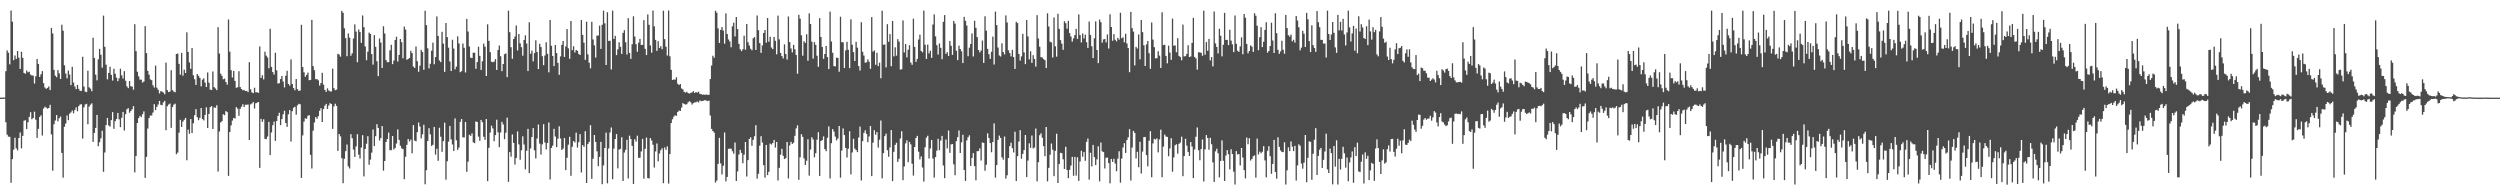 <?xml version="1.0" encoding="UTF-8"?>
<svg xmlns="http://www.w3.org/2000/svg" width="1920" height="150">
  <path d="M0 74.970h1v1.000H0zM1 74.973h1v1.000H1zM2 74.975h1v1.000H2zM3 74.880h1v1.000H3zM4 54.678h1v39.218H4zM5 38.703h1v64.716H5zM6 40.501h1v64.470H6zM7 49.388h1v55.677H7zM8 8.107h1v132.301H8zM9 16.620h1v105.607H9zM10 46.257h1v68.703H10zM11 42.589h1v63.179H11zM12 45.245h1v68.716H12zM13 39.152h1v76.362H13zM14 44.269h1v61.732H14zM15 52.956h1v48.753H15zM16 39.757h1v74.227H16zM17 44.389h1v59.977H17zM18 56.011h1v36.706H18zM19 56.615h1v35.714H19zM20 54.158h1v44.940H20zM21 55.574h1v38.314H21zM22 55.027h1v34.720H22zM23 57.319h1v28.856H23zM24 57.967h1v33.627H24zM25 58.084h1v32.545H25zM26 64.165h1v21.594H26zM27 58.570h1v33.409H27zM28 45.296h1v60.592H28zM29 49.112h1v49.836H29zM30 59.072h1v30.742H30zM31 57.076h1v31.470H31zM32 54.619h1v49.472H32zM33 63.893h1v19.504H33zM34 67.222h1v14.729H34zM35 68.251h1v14.404H35zM36 67.546h1v15.889H36zM37 66.339h1v16.588H37zM38 69.234h1v11.231H38zM39 21.472h1v81.752H39zM40 25.690h1v105.439H40zM41 53.661h1v41.781H41zM42 58.171h1v34.407H42zM43 59.268h1v29.158H43zM44 53.831h1v39.370H44zM45 56.372h1v34.414H45zM46 60.654h1v28.850H46zM47 19.020h1v98.430H47zM48 23.591h1v112.869H48zM49 50.177h1v47.206H49zM50 56.492h1v38.358H50zM51 60.156h1v28.543H51zM52 54.215h1v38.060H52zM53 57.248h1v30.042H53zM54 65.357h1v20.990H54zM55 51.307h1v33.581H55zM56 63.397h1v23.659H56zM57 66.449h1v18.077H57zM58 68.475h1v14.013H58zM59 65.221h1v20.240H59zM60 68.246h1v13.288H60zM61 69.826h1v10.471H61zM62 69.714h1v10.374H62zM63 43.573h1v62.838H63zM64 66.433h1v15.976H64zM65 70.373h1v9.853H65zM66 70.776h1v8.928H66zM67 54.334h1v41.127H67zM68 67.067h1v14.802H68zM69 68.064h1v12.386H69zM70 70.049h1v9.335H70zM71 28.962h1v80.003H71zM72 44.529h1v57.589H72zM73 57.315h1v40.948H73zM74 61.717h1v26.555H74zM75 45.580h1v66.714H75zM76 37.551h1v71.696H76zM77 42.030h1v64.252H77zM78 51.979h1v48.446H78zM79 11.992h1v119.965H79zM80 35.937h1v81.230H80zM81 49.640h1v46.426H81zM82 60.920h1v29.639H82zM83 56.004h1v40.374H83zM84 51.281h1v45.940H84zM85 57.512h1v34.772H85zM86 61.872h1v24.244H86zM87 52.754h1v46.149H87zM88 56.603h1v36.499H88zM89 59.623h1v31.825H89zM90 62.337h1v24.372H90zM91 60.141h1v31.499H91zM92 52.812h1v44.801H92zM93 57.839h1v32.605H93zM94 60.335h1v25.645H94zM95 54.610h1v45.619H95zM96 62.029h1v25.698H96zM97 66.302h1v17.595H97zM98 67.708h1v15.374H98zM99 62.233h1v24.356H99zM100 66.228h1v18.961H100zM101 66.478h1v17.442H101zM102 68.888h1v12.601H102zM103 18.580h1v113.816H103zM104 39.245h1v80.573H104zM105 55.075h1v39.378H105zM106 58.620h1v32.065H106zM107 61.144h1v27.824H107zM108 61.175h1v28.757H108zM109 63.394h1v24.377H109zM110 62.556h1v22.977H110zM111 20.086h1v116.497H111zM112 40.751h1v79.727H112zM113 54.414h1v44.331H113zM114 57.348h1v33.317H114zM115 60.969h1v27.773H115zM116 61.592h1v27.116H116zM117 65.506h1v20.928H117zM118 67.246h1v12.782H118zM119 50.369h1v34.180H119zM120 67.306h1v14.759H120zM121 68.915h1v11.377H121zM122 71.712h1v5.792H122zM123 69.967h1v10.544H123zM124 70.330h1v10.450H124zM125 71.077h1v7.548H125zM126 72.383h1v5.066H126zM127 48.089h1v51.913H127zM128 69.208h1v12.405H128zM129 70.685h1v9.597H129zM130 70.365h1v9.203H130zM131 53.903h1v44.315H131zM132 69.286h1v12.980H132zM133 70.374h1v10.004H133zM134 70.842h1v8.800H134zM135 41.438h1v77.004H135zM136 41.088h1v76.048H136zM137 49.051h1v52.829H137zM138 57.348h1v34.705H138zM139 40.577h1v56.965H139zM140 58.129h1v35.270H140zM141 53.470h1v38.539H141zM142 56.039h1v34.559H142zM143 24.848h1v98.224H143zM144 39.813h1v59.791H144zM145 47.965h1v54.729H145zM146 52.858h1v38.602H146zM147 36.923h1v65.277H147zM148 57.838h1v36.836H148zM149 60.814h1v27.677H149zM150 65.235h1v18.598H150zM151 56.907h1v33.153H151zM152 58.265h1v34.029H152zM153 59.862h1v30.653H153zM154 66.308h1v16.636H154zM155 61.195h1v30.247H155zM156 60.223h1v32.253H156zM157 63.456h1v24.815H157zM158 66.802h1v15.619H158zM159 55.652h1v42.634H159zM160 63.509h1v24.014H160zM161 68.807h1v13.515H161zM162 69.194h1v12.289H162zM163 54.898h1v44.191H163zM164 66.905h1v15.568H164zM165 67.929h1v14.844H165zM166 69.234h1v11.603H166zM167 20.902h1v110.845H167zM168 41.138h1v59.873H168zM169 56.591h1v37.405H169zM170 58.250h1v34.829H170zM171 60.891h1v26.850H171zM172 60.371h1v28.070H172zM173 62.954h1v22.359H173zM174 65.050h1v21.091H174zM175 14.940h1v120.103H175zM176 39.697h1v61.749H176zM177 53.896h1v42.402H177zM178 59.490h1v33.122H178zM179 54.467h1v36.098H179zM180 62.087h1v28.960H180zM181 67.440h1v14.829H181zM182 66.997h1v16.395H182zM183 54.675h1v34.271H183zM184 66.892h1v16.670H184zM185 68.370h1v13.532H185zM186 69.398h1v10.658H186zM187 69.054h1v13.100H187zM188 69.927h1v10.508H188zM189 69.777h1v10.685H189zM190 70.761h1v9.444H190zM191 47.700h1v59.838H191zM192 68.573h1v11.593H192zM193 70.950h1v8.503H193zM194 71.520h1v6.878H194zM195 67.356h1v15.985H195zM196 70.928h1v8.403H196zM197 70.847h1v7.985H197zM198 71.327h1v6.988H198zM199 35.694h1v93.215H199zM200 59.860h1v31.420H200zM201 57.794h1v35.726H201zM202 61.002h1v30.650H202zM203 39.690h1v66.978H203zM204 42.704h1v64.127H204zM205 44.113h1v60.760H205zM206 52.404h1v41.172H206zM207 22.044h1v97.023H207zM208 51.378h1v50.370H208zM209 55.330h1v40.817H209zM210 57.313h1v36.113H210zM211 40.482h1v67.711H211zM212 54.005h1v38.976H212zM213 64.127h1v24.936H213zM214 63.889h1v22.727H214zM215 60.732h1v35.394H215zM216 58.292h1v33.165H216zM217 62.638h1v25.182H217zM218 67.112h1v17.942H218zM219 58.177h1v36.284H219zM220 54.363h1v43.047H220zM221 64.485h1v23.307H221zM222 65.796h1v18.716H222zM223 45.637h1v63.130H223zM224 64.588h1v20.814H224zM225 67.654h1v15.103H225zM226 69.340h1v12.632H226zM227 60.682h1v27.437H227zM228 68.468h1v12.451H228zM229 69.855h1v9.878H229zM230 69.462h1v10.590H230zM231 19.066h1v117.566H231zM232 51.532h1v52.431H232zM233 55.505h1v37.923H233zM234 58.967h1v31.896H234zM235 57.560h1v33.608H235zM236 55.748h1v33.147H236zM237 61.598h1v26.862H237zM238 61.365h1v57.587H238zM239 15.275h1v114.168H239zM240 50.792h1v49.536H240zM241 53.950h1v40.100H241zM242 60.802h1v29.141H242zM243 60.741h1v30.508H243zM244 61.678h1v27.547H244zM245 65.746h1v19.342H245zM246 63.787h1v19.321H246zM247 55.915h1v37.767H247zM248 64.951h1v18.810H248zM249 69.017h1v12.187H249zM250 70.560h1v9.203H250zM251 67.846h1v15.807H251zM252 69.457h1v11.577H252zM253 70.163h1v9.117H253zM254 70.227h1v9.682H254zM255 52.762h1v46.233H255zM256 67.761h1v13.952H256zM257 69.295h1v10.392H257zM258 68.792h1v12.573H258zM259 41.313h1v74.558H259zM260 41.922h1v61.057H260zM261 43.529h1v61.247H261zM262 8.324h1v113.164H262zM263 9.819h1v130.878H263zM264 21.736h1v100.248H264zM265 29.275h1v86.778H265zM266 43.161h1v67.820H266zM267 25.710h1v102.075H267zM268 28.941h1v100.452H268zM269 42.824h1v60.226H269zM270 40.914h1v65.199H270zM271 29.564h1v85.317H271zM272 18.720h1v101.815H272zM273 24.287h1v88.190H273zM274 47.789h1v55.258H274zM275 22.695h1v96.108H275zM276 24.629h1v97.105H276zM277 32.912h1v80.464H277zM278 11.890h1v91.937H278zM279 20.875h1v114.579H279zM280 35.679h1v78.732H280zM281 46.254h1v64.152H281zM282 39.676h1v64.927H282zM283 25.059h1v101.438H283zM284 26.045h1v96.572H284zM285 41.535h1v75.738H285zM286 49.607h1v49.871H286zM287 26.982h1v85.187H287zM288 35.945h1v68.650H288zM289 47.074h1v48.333H289zM290 58.450h1v39.779H290zM291 29.532h1v78.409H291zM292 32.659h1v73.372H292zM293 52.164h1v44.661H293zM294 20.166h1v110.926H294zM295 25.723h1v97.918H295zM296 46.133h1v62.918H296zM297 47.842h1v58.954H297zM298 47.691h1v54.172H298zM299 38.675h1v76.681H299zM300 34.401h1v80.929H300zM301 49.256h1v55.180H301zM302 46.467h1v68.341H302zM303 30.692h1v82.870H303zM304 28.221h1v81.993H304zM305 47.248h1v52.107H305zM306 42.121h1v65.292H306zM307 29.939h1v81.991H307zM308 32.401h1v81.512H308zM309 44.771h1v69.739H309zM310 20.419h1v117.196H310zM311 22.742h1v97.640H311zM312 45.912h1v65.323H312zM313 45.272h1v61.458H313zM314 44.498h1v64.128H314zM315 39.033h1v68.214H315zM316 40.751h1v76.999H316zM317 51.113h1v44.951H317zM318 52.183h1v55.803H318zM319 35.754h1v72.768H319zM320 46.999h1v54.485H320zM321 55.078h1v39.020H321zM322 50.415h1v46.694H322zM323 38.241h1v68.105H323zM324 39.886h1v63.259H324zM325 53.593h1v42.180H325zM326 8.259h1v133.257H326zM327 19.324h1v111.385H327zM328 37.094h1v71.194H328zM329 52.519h1v45.938H329zM330 48.961h1v54.209H330zM331 38.959h1v73.069H331zM332 32.694h1v78.511H332zM333 49.334h1v48.135H333zM334 43.800h1v74.952H334zM335 12.569h1v101.599H335zM336 27.564h1v95.956H336zM337 46.416h1v51.676H337zM338 47.727h1v57.275H338zM339 24.431h1v92.162H339zM340 33.488h1v74.913H340zM341 55.217h1v38.978H341zM342 17.659h1v120.332H342zM343 28.497h1v95.334H343zM344 36.609h1v72.158H344zM345 47.264h1v49.444H345zM346 54.558h1v52.490H346zM347 30.517h1v80.430H347zM348 37.307h1v78.666H348zM349 53.255h1v37.692H349zM350 51.204h1v56.557H350zM351 27.926h1v87.162H351zM352 33.367h1v79.951H352zM353 55.462h1v38.082H353zM354 54.669h1v36.699H354zM355 33.416h1v72.054H355zM356 36.709h1v68.845H356zM357 55.660h1v38.055H357zM358 14.551h1v117.400H358zM359 24.203h1v99.938H359zM360 35.710h1v67.790H360zM361 44.287h1v60.076H361zM362 44.592h1v57.841H362zM363 40.464h1v68.830H363zM364 40.488h1v69.431H364zM365 52.846h1v40.453H365zM366 47.666h1v45.979H366zM367 35.861h1v69.073H367zM368 42.902h1v65.200H368zM369 53.713h1v38.417H369zM370 47.030h1v46.803H370zM371 33.497h1v71.529H371zM372 35.899h1v71.491H372zM373 58.389h1v33.034H373zM374 18.679h1v120.419H374zM375 31.377h1v82.157H375zM376 40.017h1v61.759H376zM377 47.412h1v49.099H377zM378 47.771h1v50.840H378zM379 47.300h1v61.165H379zM380 45.394h1v58.406H380zM381 53.686h1v38.291H381zM382 38.353h1v63.329H382zM383 34.968h1v78.099H383zM384 43.209h1v58.582H384zM385 54.665h1v38.947H385zM386 49.132h1v46.448H386zM387 41.608h1v65.300H387zM388 41.030h1v60.932H388zM389 59.242h1v31.141H389zM390 8.189h1v131.438H390zM391 24.742h1v92.034H391zM392 36.226h1v84.082H392zM393 45.145h1v58.146H393zM394 30.019h1v79.747H394zM395 28.068h1v98.275H395zM396 19.534h1v101.736H396zM397 38.750h1v62.201H397zM398 26.095h1v84.818H398zM399 33.269h1v89.392H399zM400 36.244h1v79.150H400zM401 42.741h1v61.942H401zM402 30.704h1v80.292H402zM403 27.140h1v102.932H403zM404 33.376h1v82.399H404zM405 54.556h1v44.405H405zM406 17.077h1v115.837H406zM407 41.292h1v72.711H407zM408 38.790h1v66.463H408zM409 47.100h1v51.238H409zM410 40.772h1v74.690H410zM411 30.978h1v90.729H411zM412 39.867h1v66.502H412zM413 53.031h1v42.590H413zM414 33.636h1v76.637H414zM415 36.157h1v82.573H415zM416 43.176h1v67.647H416zM417 50.097h1v45.300H417zM418 42.673h1v66.717H418zM419 32.476h1v82.283H419zM420 41.311h1v68.502H420zM421 55.543h1v38.532H421zM422 15.305h1v122.520H422zM423 35.170h1v78.454H423zM424 42.979h1v68.862H424zM425 50.788h1v48.131H425zM426 34.515h1v70.363H426zM427 40.768h1v72.254H427zM428 48.303h1v58.188H428zM429 57.467h1v39.536H429zM430 43.321h1v63.074H430zM431 34.465h1v80.732H431zM432 31.508h1v82.552H432zM433 43.706h1v62.342H433zM434 35.644h1v95.027H434zM435 22.314h1v98.887H435zM436 37.118h1v73.993H436zM437 45.097h1v59.943H437zM438 16.134h1v118.876H438zM439 38.496h1v74.195H439zM440 35.537h1v72.788H440zM441 40.309h1v69.082H441zM442 38.402h1v63.510H442zM443 39.013h1v74.283H443zM444 41.404h1v67.782H444zM445 42.235h1v60.764H445zM446 15.393h1v117.072H446zM447 26.847h1v84.573H447zM448 32.830h1v79.914H448zM449 45.964h1v54.786H449zM450 16.661h1v123.903H450zM451 41.786h1v68.839H451zM452 48.105h1v60.900H452zM453 52.503h1v43.635H453zM454 16.730h1v120.651H454zM455 30.296h1v91.591H455zM456 34.873h1v68.817H456zM457 44.194h1v64.823H457zM458 27.358h1v88.887H458zM459 27.289h1v100.370H459zM460 19.649h1v100.877H460zM461 37.544h1v71.393H461zM462 18.984h1v122.475H462zM463 8.188h1v118.832H463zM464 17.923h1v95.726H464zM465 49.895h1v51.935H465zM466 9.363h1v131.429H466zM467 31.444h1v82.597H467zM468 31.265h1v70.477H468zM469 53.368h1v44.505H469zM470 8.192h1v129.457H470zM471 29.900h1v84.215H471zM472 27.557h1v79.185H472zM473 42.367h1v60.574H473zM474 37.868h1v91.465H474zM475 32.489h1v82.380H475zM476 35.970h1v78.364H476zM477 41.400h1v64.044H477zM478 25.300h1v113.733H478zM479 23.201h1v93.923H479zM480 32.477h1v82.573H480zM481 41.874h1v65.538H481zM482 14.001h1v123.081H482zM483 40.641h1v63.537H483zM484 45.205h1v61.608H484zM485 33.990h1v78.014H485zM486 12.505h1v128.762H486zM487 28.047h1v78.929H487zM488 33.900h1v74.856H488zM489 39.753h1v64.415H489zM490 32.792h1v88.487H490zM491 29.857h1v91.268H491zM492 34.538h1v81.771H492zM493 34.467h1v72.182H493zM494 15.504h1v121.690H494zM495 37.485h1v76.798H495zM496 42.279h1v63.388H496zM497 11.123h1v125.634H497zM498 19.038h1v117.999H498zM499 34.893h1v71.125H499zM500 40.445h1v67.494H500zM501 8.103h1v103.048H501zM502 20.238h1v108.422H502zM503 30.620h1v85.720H503zM504 39.047h1v71.140H504zM505 31.632h1v92.293H505zM506 36.889h1v80.986H506zM507 35.443h1v79.979H507zM508 37.787h1v76.096H508zM509 8.232h1v132.442H509zM510 30.043h1v83.192H510zM511 35.917h1v79.160H511zM512 42.638h1v69.799H512zM513 8.019h1v132.983H513zM514 43.213h1v75.110H514zM515 53.659h1v40.833H515zM516 61.420h1v30.185H516zM517 60.906h1v28.715H517zM518 61.261h1v27.266H518zM519 59.355h1v29.628H519zM520 64.303h1v21.741H520zM521 65.287h1v19.611H521zM522 64.543h1v20.725H522zM523 67.936h1v14.714H523zM524 68.693h1v10.457H524zM525 70.590h1v9.346H525zM526 71.130h1v9.202H526zM527 70.437h1v9.590H527zM528 71.477h1v7.129H528zM529 71.869h1v5.873H529zM530 71.329h1v7.287H530zM531 70.973h1v9.383H531zM532 70.062h1v9.141H532zM533 71.374h1v7.254H533zM534 70.663h1v7.871H534zM535 71.166h1v6.777H535zM536 70.383h1v8.294H536zM537 72.047h1v5.116H537zM538 72.283h1v5.422H538zM539 72.776h1v4.748H539zM540 72.593h1v4.699H540zM541 72.841h1v3.977H541zM542 72.538h1v4.780H542zM543 72.878h1v4.774H543zM544 72.830h1v4.451H544zM545 60.710h1v27.997H545zM546 50.330h1v48.662H546zM547 42.811h1v57.823H547zM548 44.340h1v57.493H548zM549 8.265h1v131.965H549zM550 9.707h1v128.990H550zM551 21.803h1v104.033H551zM552 32.989h1v72.895H552zM553 22.914h1v102.584H553zM554 20.784h1v113.205H554zM555 23.493h1v103.843H555zM556 33.528h1v68.197H556zM557 10.284h1v129.020H557zM558 26.089h1v109.783H558zM559 30.322h1v83.963H559zM560 31.850h1v82.312H560zM561 36.321h1v77.869H561zM562 20.211h1v95.909H562zM563 17.392h1v100.623H563zM564 27.938h1v81.521H564zM565 13.072h1v125.954H565zM566 22.315h1v109.394H566zM567 33.698h1v84.990H567zM568 37.824h1v77.226H568zM569 39.277h1v78.136H569zM570 37.830h1v87.582H570zM571 27.412h1v91.431H571zM572 38.166h1v70.961H572zM573 18.399h1v117.171H573zM574 32.409h1v90.558H574zM575 34.961h1v71.765H575zM576 37.451h1v68.012H576zM577 38.628h1v73.360H577zM578 29.398h1v78.006H578zM579 28.490h1v76.183H579zM580 38.420h1v57.751H580zM581 11.896h1v125.327H581zM582 23.183h1v110.222H582zM583 33.099h1v78.769H583zM584 40.583h1v64.003H584zM585 34.875h1v74.612H585zM586 25.359h1v101.462H586zM587 23.077h1v113.388H587zM588 32.748h1v78.540H588zM589 13.842h1v120.585H589zM590 32.006h1v99.924H590zM591 28.235h1v82.031H591zM592 36.498h1v74.491H592zM593 37.682h1v72.171H593zM594 28.380h1v79.104H594zM595 31.336h1v81.957H595zM596 41.707h1v67.341H596zM597 11.973h1v126.608H597zM598 30.272h1v98.663H598zM599 40.632h1v78.206H599zM600 43.065h1v71.219H600zM601 44.878h1v74.800H601zM602 34.064h1v88.121H602zM603 41.486h1v79.976H603zM604 45.776h1v63.274H604zM605 12.655h1v124.421H605zM606 32.320h1v79.415H606zM607 37.207h1v71.703H607zM608 40.228h1v70.292H608zM609 34.478h1v75.120H609zM610 37.903h1v66.413H610zM611 42.219h1v56.404H611zM612 56.628h1v39.630H612zM613 11.363h1v126.732H613zM614 14.295h1v106.534H614zM615 27.081h1v75.994H615zM616 42.751h1v62.349H616zM617 31.679h1v89.965H617zM618 32.913h1v93.784H618zM619 26.334h1v97.087H619zM620 46.634h1v60.302H620zM621 10.233h1v124.614H621zM622 18.446h1v96.420H622zM623 31.982h1v73.365H623zM624 45.004h1v62.125H624zM625 32.368h1v88.450H625zM626 34.483h1v83.153H626zM627 42.822h1v64.484H627zM628 51.315h1v50.192H628zM629 13.953h1v121.153H629zM630 28.435h1v79.831H630zM631 36.118h1v71.471H631zM632 45.229h1v59.517H632zM633 41.486h1v73.045H633zM634 35.350h1v80.760H634zM635 43.810h1v61.957H635zM636 53.040h1v44.048H636zM637 8.893h1v128.164H637zM638 31.868h1v78.106H638zM639 40.493h1v58.624H639zM640 50.741h1v50.271H640zM641 51.004h1v53.911H641zM642 44.259h1v63.576H642zM643 44.468h1v61.915H643zM644 55.100h1v41.656H644zM645 12.844h1v123.629H645zM646 32.421h1v83.163H646zM647 32.446h1v66.165H647zM648 52.266h1v51.452H648zM649 38.681h1v74.920H649zM650 32.164h1v88.820H650zM651 38.264h1v75.961H651zM652 52.318h1v48.520H652zM653 14.850h1v119.099H653zM654 34.381h1v82.731H654zM655 40.049h1v66.552H655zM656 46.847h1v67.279H656zM657 32.109h1v83.085H657zM658 36.593h1v80.253H658zM659 50.737h1v54.864H659zM660 54.189h1v43.018H660zM661 17.028h1v121.593H661zM662 39.781h1v68.673H662zM663 42.632h1v59.464H663zM664 48.134h1v51.981H664zM665 47.824h1v54.986H665zM666 45.615h1v63.552H666zM667 47.436h1v57.391H667zM668 52.833h1v43.945H668zM669 13.088h1v122.182H669zM670 39.613h1v69.952H670zM671 38.737h1v61.261H671zM672 49.735h1v53.763H672zM673 40.564h1v60.879H673zM674 50.732h1v62.648H674zM675 48.118h1v59.202H675zM676 60.095h1v32.473H676zM677 8.253h1v128.745H677zM678 34.424h1v83.190H678zM679 34.139h1v70.414H679zM680 51.741h1v50.918H680zM681 18.596h1v96.790H681zM682 32.096h1v88.296H682zM683 26.238h1v87.003H683zM684 50.858h1v49.090H684zM685 16.077h1v123.035H685zM686 43.314h1v73.257H686zM687 36.339h1v74.901H687zM688 42.749h1v66.942H688zM689 30.073h1v94.226H689zM690 32.026h1v89.887H690zM691 53.417h1v52.914H691zM692 53.188h1v47.625H692zM693 15.682h1v122.696H693zM694 40.268h1v87.599H694zM695 33.818h1v76.327H695zM696 44.026h1v63.762H696zM697 38.202h1v86.384H697zM698 34.776h1v74.239H698zM699 48.023h1v62.868H699zM700 49.771h1v75.983H700zM701 14.336h1v120.522H701zM702 36.044h1v76.827H702zM703 47.491h1v58.480H703zM704 45.243h1v59.113H704zM705 30.375h1v86.161H705zM706 26.636h1v95.770H706zM707 39.146h1v80.965H707zM708 40.185h1v88.489H708zM709 8.161h1v131.324H709zM710 34.344h1v78.759H710zM711 45.267h1v60.469H711zM712 34.261h1v69.993H712zM713 41.020h1v80.717H713zM714 38.984h1v75.059H714zM715 44.389h1v63.202H715zM716 18.837h1v102.907H716zM717 11.042h1v125.357H717zM718 27.935h1v92.693H718zM719 34.716h1v81.018H719zM720 41.868h1v64.715H720zM721 33.364h1v81.980H721zM722 36.760h1v71.212H722zM723 45.533h1v58.826H723zM724 16.741h1v110.336H724zM725 11.591h1v125.261H725zM726 41.351h1v65.836H726zM727 40.064h1v73.892H727zM728 42.944h1v57.318H728zM729 31.449h1v85.945H729zM730 35.154h1v75.727H730zM731 42.149h1v68.517H731zM732 16.093h1v110.123H732zM733 18.137h1v116.401H733zM734 38.955h1v69.446H734zM735 46.191h1v59.168H735zM736 35.097h1v65.095H736zM737 37.616h1v79.877H737zM738 39.376h1v69.955H738zM739 48.435h1v55.104H739zM740 12.965h1v117.547H740zM741 15.971h1v122.986H741zM742 19.617h1v88.195H742zM743 43.154h1v62.229H743zM744 36.614h1v67.308H744zM745 33.741h1v93.671H745zM746 25.643h1v95.641H746zM747 43.362h1v74.229H747zM748 15.902h1v111.674H748zM749 21.371h1v117.114H749zM750 28.520h1v87.581H750zM751 38.401h1v77.606H751zM752 40.251h1v73.725H752zM753 38.828h1v84.444H753zM754 31.112h1v78.289H754zM755 48.310h1v61.443H755zM756 12.475h1v118.647H756zM757 23.548h1v102.944H757zM758 37.537h1v64.846H758zM759 41.626h1v64.397H759zM760 45.231h1v64.646H760zM761 39.755h1v77.173H761zM762 28.093h1v80.983H762zM763 49.562h1v45.199H763zM764 8.903h1v127.549H764zM765 19.304h1v107.456H765zM766 36.491h1v70.924H766zM767 42.604h1v61.519H767zM768 43.357h1v62.566H768zM769 33.263h1v87.571H769zM770 40.005h1v82.615H770zM771 41.755h1v63.126H771zM772 11.836h1v125.335H772zM773 17.255h1v117.327H773zM774 38.653h1v82.732H774zM775 40.777h1v71.431H775zM776 43.294h1v66.316H776zM777 38.296h1v75.541H777zM778 43.841h1v73.251H778zM779 52.939h1v48.238H779zM780 16.723h1v122.302H780zM781 17.789h1v102.177H781zM782 41.426h1v67.265H782zM783 46.521h1v53.473H783zM784 43.299h1v78.605H784zM785 25.987h1v92.245H785zM786 40.212h1v75.017H786zM787 49.247h1v54.448H787zM788 15.430h1v120.538H788zM789 28.020h1v95.332H789zM790 45.632h1v64.452H790zM791 39.365h1v74.217H791zM792 48.257h1v55.854H792zM793 42.390h1v71.600H793zM794 45.261h1v68.063H794zM795 51.125h1v47.563H795zM796 11.648h1v127.666H796zM797 29.612h1v94.932H797zM798 35.882h1v67.949H798zM799 43.860h1v58.489H799zM800 44.160h1v61.629H800zM801 45.438h1v66.834H801zM802 46.245h1v73.750H802zM803 52.295h1v45.255H803zM804 10.168h1v129.155H804zM805 20.398h1v108.530H805zM806 32.016h1v86.796H806zM807 32.596h1v77.647H807zM808 44.156h1v70.796H808zM809 13.392h1v121.864H809zM810 35.561h1v80.325H810zM811 43.536h1v59.180H811zM812 10.524h1v130.027H812zM813 22.192h1v103.787H813zM814 30.825h1v86.546H814zM815 33.549h1v84.102H815zM816 38.264h1v84.106H816zM817 16.275h1v113.483H817zM818 17.826h1v94.849H818zM819 22.013h1v108.539H819zM820 15.964h1v120.915H820zM821 25.468h1v104.934H821zM822 28.084h1v99.020H822zM823 31.926h1v88.571H823zM824 29.480h1v105.517H824zM825 26.983h1v93.560H825zM826 22.149h1v112.691H826zM827 29.865h1v90.964H827zM828 11.052h1v127.851H828zM829 26.857h1v97.205H829zM830 32.602h1v83.216H830zM831 25.695h1v94.655H831zM832 29.528h1v87.268H832zM833 26.581h1v96.898H833zM834 32.434h1v76.469H834zM835 36.798h1v69.580H835zM836 16.535h1v121.376H836zM837 26.765h1v90.557H837zM838 35.550h1v92.272H838zM839 44.582h1v66.751H839zM840 29.409h1v91.285H840zM841 16.408h1v110.353H841zM842 38.375h1v83.996H842zM843 48.510h1v63.870H843zM844 14.997h1v124.313H844zM845 17.033h1v92.429H845zM846 32.789h1v83.425H846zM847 30.258h1v86.553H847zM848 29.910h1v99.475H848zM849 32.551h1v88.614H849zM850 26.454h1v94.594H850zM851 37.295h1v87.986H851zM852 11.019h1v129.769H852zM853 20.756h1v101.306H853zM854 31.295h1v93.089H854zM855 26.199h1v95.749H855zM856 30.509h1v95.060H856zM857 31.786h1v99.737H857zM858 29.087h1v92.766H858zM859 30.480h1v85.694H859zM860 9.797h1v130.511H860zM861 29.366h1v92.396H861zM862 28.647h1v84.672H862zM863 32.445h1v77.551H863zM864 25.895h1v91.576H864zM865 33.361h1v74.191H865zM866 36.935h1v68.493H866zM867 55.458h1v43.721H867zM868 9.117h1v129.535H868zM869 21.585h1v91.717H869zM870 24.249h1v76.322H870zM871 50.239h1v51.831H871zM872 36.014h1v85.682H872zM873 37.288h1v79.309H873zM874 26.486h1v101.958H874zM875 45.573h1v63.317H875zM876 15.320h1v117.948H876zM877 24.672h1v91.772H877zM878 34.785h1v70.552H878zM879 50.673h1v54.491H879zM880 34.074h1v85.016H880zM881 31.467h1v96.287H881zM882 40.833h1v67.270H882zM883 52.841h1v47.911H883zM884 17.258h1v118.888H884zM885 30.414h1v79.717H885zM886 36.264h1v70.385H886zM887 44.836h1v62.306H887zM888 44.664h1v61.595H888zM889 39.319h1v77.747H889zM890 42.683h1v64.362H890zM891 52.168h1v47.428H891zM892 9.434h1v126.631H892zM893 34.609h1v78.034H893zM894 34.341h1v69.033H894zM895 42.939h1v61.902H895zM896 48.625h1v56.543H896zM897 35.085h1v84.935H897zM898 40.382h1v73.612H898zM899 45.929h1v60.187H899zM900 14.299h1v117.595H900zM901 35.061h1v85.856H901zM902 34.858h1v76.698H902zM903 40.161h1v70.640H903zM904 29.327h1v88.707H904zM905 42.900h1v67.565H905zM906 43.807h1v65.669H906zM907 46.290h1v58.683H907zM908 18.905h1v116.392H908zM909 43.313h1v76.529H909zM910 43.095h1v63.494H910zM911 41.365h1v70.462H911zM912 34.780h1v81.922H912zM913 43.852h1v75.841H913zM914 43.340h1v65.754H914zM915 32.990h1v79.549H915zM916 13.742h1v123.045H916zM917 43.738h1v71.047H917zM918 44.925h1v60.076H918zM919 53.499h1v44.371H919zM920 40.071h1v75.298H920zM921 40.313h1v82.782H921zM922 40.556h1v73.902H922zM923 42.844h1v64.337H923zM924 8.179h1v131.246H924zM925 41.988h1v72.769H925zM926 32.358h1v71.361H926zM927 39.023h1v66.954H927zM928 29.848h1v85.140H928zM929 46.365h1v59.469H929zM930 43.759h1v67.016H930zM931 51.016h1v73.709H931zM932 8.826h1v130.907H932zM933 33.311h1v82.900H933zM934 36.055h1v78.187H934zM935 41.075h1v76.651H935zM936 22.093h1v114.133H936zM937 27.433h1v96.171H937zM938 43.246h1v64.605H938zM939 34.356h1v89.145H939zM940 9.893h1v129.126H940zM941 30.665h1v88.778H941zM942 30.596h1v84.685H942zM943 34.660h1v83.781H943zM944 22.855h1v107.258H944zM945 31.205h1v83.437H945zM946 34.036h1v84.288H946zM947 40.041h1v91.818H947zM948 11.902h1v129.807H948zM949 33.659h1v82.400H949zM950 38.983h1v79.664H950zM951 39.833h1v78.488H951zM952 35.647h1v91.443H952zM953 28.719h1v84.920H953zM954 41.674h1v79.290H954zM955 10.754h1v119.916H955zM956 13.638h1v123.359H956zM957 33.750h1v71.951H957zM958 40.974h1v69.830H958zM959 39.153h1v66.977H959zM960 34.842h1v88.455H960zM961 35.916h1v86.160H961zM962 39.884h1v80.092H962zM963 10.139h1v109.180H963zM964 12.088h1v124.365H964zM965 19.744h1v86.714H965zM966 38.613h1v80.000H966zM967 28.534h1v87.925H967zM968 20.880h1v96.830H968zM969 36.156h1v80.351H969zM970 32.030h1v80.218H970zM971 22.968h1v100.195H971zM972 17.090h1v119.135H972zM973 40.378h1v75.426H973zM974 39.098h1v73.173H974zM975 35.327h1v84.633H975zM976 17.407h1v116.095H976zM977 31.148h1v94.752H977zM978 40.718h1v66.771H978zM979 10.164h1v121.983H979zM980 25.481h1v111.766H980zM981 38.258h1v67.140H981zM982 41.318h1v71.489H982zM983 39.490h1v76.054H983zM984 31.286h1v85.375H984zM985 38.198h1v78.689H985zM986 41.279h1v67.994H986zM987 11.469h1v130.256H987zM988 21.553h1v109.272H988zM989 27.030h1v86.107H989zM990 28.103h1v87.976H990zM991 26.561h1v82.104H991zM992 31.749h1v80.914H992zM993 30.571h1v85.510H993zM994 32.725h1v79.310H994zM995 12.268h1v126.375H995zM996 15.768h1v111.266H996zM997 20.951h1v89.877H997zM998 38.633h1v73.278H998zM999 36.533h1v89.066H999zM1000 23.649h1v105.883H1000zM1001 25.894h1v99.075H1001zM1002 36.076h1v67.596H1002zM1003 9.878h1v130.093H1003zM1004 14.858h1v106.323H1004zM1005 31.593h1v76.942H1005zM1006 40.000h1v68.944H1006zM1007 19.430h1v118.643H1007zM1008 34.646h1v83.420H1008zM1009 36.800h1v70.522H1009zM1010 39.767h1v58.646H1010zM1011 8.505h1v125.918H1011zM1012 17.095h1v102.643H1012zM1013 20.886h1v94.086H1013zM1014 30.642h1v82.960H1014zM1015 30.612h1v98.340H1015zM1016 33.487h1v89.259H1016zM1017 33.379h1v82.976H1017zM1018 44.202h1v58.450H1018zM1019 8.178h1v121.896H1019zM1020 26.097h1v106.746H1020zM1021 30.705h1v83.409H1021zM1022 26.538h1v91.081H1022zM1023 16.901h1v124.718H1023zM1024 25.183h1v86.942H1024zM1025 36.381h1v91.557H1025zM1026 40.589h1v67.179H1026zM1027 11.430h1v130.272H1027zM1028 23.278h1v98.729H1028zM1029 16.719h1v113.483H1029zM1030 23.443h1v98.524H1030zM1031 14.446h1v98.281H1031zM1032 26.493h1v91.276H1032zM1033 34.937h1v93.809H1033zM1034 24.926h1v96.043H1034zM1035 8.162h1v131.053H1035zM1036 20.979h1v103.806H1036zM1037 31.916h1v89.008H1037zM1038 25.675h1v90.613H1038zM1039 19.936h1v120.455H1039zM1040 38.898h1v74.151H1040zM1041 21.919h1v97.981H1041zM1042 40.867h1v68.684H1042zM1043 12.497h1v119.167H1043zM1044 24.197h1v107.992H1044zM1045 18.587h1v105.644H1045zM1046 21.069h1v97.610H1046zM1047 29.189h1v111.728H1047zM1048 29.945h1v87.101H1048zM1049 20.193h1v101.774H1049zM1050 34.645h1v84.938H1050zM1051 15.037h1v123.266H1051zM1052 24.139h1v106.732H1052zM1053 30.437h1v94.650H1053zM1054 20.854h1v104.977H1054zM1055 24.680h1v114.181H1055zM1056 22.947h1v91.109H1056zM1057 41.781h1v65.290H1057zM1058 43.238h1v70.471H1058zM1059 24.128h1v100.222H1059zM1060 13.124h1v120.504H1060zM1061 20.588h1v102.613H1061zM1062 29.642h1v85.052H1062zM1063 32.875h1v92.835H1063zM1064 32.034h1v92.707H1064zM1065 43.426h1v71.235H1065zM1066 46.104h1v65.554H1066zM1067 36.685h1v79.705H1067zM1068 45.430h1v61.377H1068zM1069 48.631h1v58.013H1069zM1070 45.925h1v70.744H1070zM1071 37.932h1v82.324H1071zM1072 33.190h1v81.040H1072zM1073 41.516h1v65.036H1073zM1074 37.035h1v74.896H1074zM1075 36.658h1v71.415H1075zM1076 35.363h1v82.329H1076zM1077 46.762h1v60.993H1077zM1078 47.950h1v51.303H1078zM1079 40.915h1v70.212H1079zM1080 37.929h1v73.372H1080zM1081 43.644h1v66.044H1081zM1082 37.888h1v69.388H1082zM1083 47.972h1v60.383H1083zM1084 51.773h1v40.895H1084zM1085 52.932h1v42.919H1085zM1086 53.100h1v46.453H1086zM1087 42.308h1v59.014H1087zM1088 57.675h1v34.474H1088zM1089 56.572h1v31.506H1089zM1090 62.275h1v25.895H1090zM1091 51.909h1v46.925H1091zM1092 52.399h1v44.225H1092zM1093 54.330h1v37.519H1093zM1094 54.377h1v36.256H1094zM1095 56.282h1v35.689H1095zM1096 59.620h1v31.530H1096zM1097 59.678h1v31.336H1097zM1098 62.198h1v26.760H1098zM1099 61.111h1v31.556H1099zM1100 60.133h1v30.020H1100zM1101 61.083h1v24.253H1101zM1102 63.286h1v23.216H1102zM1103 54.314h1v39.752H1103zM1104 57.635h1v39.422H1104zM1105 60.126h1v29.806H1105zM1106 65.312h1v21.577H1106zM1107 53.195h1v40.143H1107zM1108 54.097h1v39.911H1108zM1109 55.774h1v39.930H1109zM1110 53.160h1v43.721H1110zM1111 52.684h1v43.541H1111zM1112 54.443h1v38.808H1112zM1113 58.396h1v32.381H1113zM1114 59.918h1v30.379H1114zM1115 48.603h1v61.813H1115zM1116 59.483h1v33.799H1116zM1117 61.723h1v25.662H1117zM1118 63.256h1v23.951H1118zM1119 63.254h1v24.390H1119zM1120 62.986h1v24.421H1120zM1121 62.810h1v24.968H1121zM1122 63.487h1v22.047H1122zM1123 32.483h1v77.969H1123zM1124 45.022h1v58.758H1124zM1125 54.055h1v37.569H1125zM1126 57.437h1v32.787H1126zM1127 47.347h1v46.532H1127zM1128 49.078h1v51.685H1128zM1129 42.961h1v58.368H1129zM1130 50.344h1v49.029H1130zM1131 20.831h1v108.754H1131zM1132 30.385h1v71.532H1132zM1133 52.130h1v40.996H1133zM1134 56.430h1v36.604H1134zM1135 49.211h1v49.022H1135zM1136 50.237h1v48.542H1136zM1137 58.022h1v29.671H1137zM1138 60.924h1v26.618H1138zM1139 51.805h1v44.434H1139zM1140 52.668h1v45.506H1140zM1141 60.889h1v29.662H1141zM1142 65.831h1v19.132H1142zM1143 55.833h1v37.596H1143zM1144 56.277h1v36.293H1144zM1145 64.501h1v19.087H1145zM1146 63.458h1v21.099H1146zM1147 61.191h1v25.397H1147zM1148 64.145h1v20.290H1148zM1149 68.862h1v11.570H1149zM1150 70.890h1v7.858H1150zM1151 62.591h1v27.079H1151zM1152 66.506h1v16.789H1152zM1153 68.357h1v13.985H1153zM1154 70.475h1v8.985H1154zM1155 54.837h1v38.658H1155zM1156 59.225h1v30.966H1156zM1157 63.331h1v22.536H1157zM1158 64.030h1v26.521H1158zM1159 60.438h1v29.301H1159zM1160 60.089h1v29.183H1160zM1161 61.828h1v25.549H1161zM1162 64.661h1v20.935H1162zM1163 45.711h1v57.517H1163zM1164 61.905h1v24.018H1164zM1165 62.107h1v21.921H1165zM1166 67.026h1v16.642H1166zM1167 63.607h1v29.128H1167zM1168 63.984h1v21.760H1168zM1169 65.221h1v18.593H1169zM1170 66.230h1v17.517H1170zM1171 62.681h1v23.900H1171zM1172 62.905h1v24.680H1172zM1173 63.462h1v23.479H1173zM1174 63.892h1v22.455H1174zM1175 64.764h1v22.429H1175zM1176 66.740h1v16.777H1176zM1177 67.243h1v16.374H1177zM1178 68.560h1v14.148H1178zM1179 55.295h1v38.539H1179zM1180 67.134h1v16.019H1180zM1181 68.328h1v13.125H1181zM1182 68.403h1v12.875H1182zM1183 67.512h1v14.081H1183zM1184 69.975h1v10.757H1184zM1185 70.833h1v8.791H1185zM1186 44.750h1v61.087H1186zM1187 37.264h1v69.676H1187zM1188 39.216h1v64.229H1188zM1189 50.037h1v50.617H1189zM1190 55.365h1v39.059H1190zM1191 39.601h1v61.264H1191zM1192 52.360h1v41.396H1192zM1193 51.513h1v43.846H1193zM1194 50.259h1v52.020H1194zM1195 40.928h1v74.194H1195zM1196 50.732h1v52.812H1196zM1197 53.787h1v41.080H1197zM1198 55.194h1v41.838H1198zM1199 56.668h1v39.093H1199zM1200 61.167h1v25.889H1200zM1201 65.239h1v21.617H1201zM1202 61.846h1v25.709H1202zM1203 58.781h1v31.906H1203zM1204 59.063h1v32.552H1204zM1205 64.049h1v21.984H1205zM1206 64.616h1v23.218H1206zM1207 57.955h1v35.870H1207zM1208 59.760h1v30.218H1208zM1209 66.683h1v17.079H1209zM1210 66.455h1v16.004H1210zM1211 65.347h1v18.492H1211zM1212 67.438h1v15.112H1212zM1213 70.919h1v8.820H1213zM1214 51.033h1v50.336H1214zM1215 69.523h1v12.243H1215zM1216 69.436h1v12.150H1216zM1217 70.215h1v9.226H1217zM1218 40.756h1v59.251H1218zM1219 56.482h1v36.806H1219zM1220 62.629h1v24.344H1220zM1221 64.452h1v21.176H1221zM1222 61.170h1v26.174H1222zM1223 60.027h1v30.392H1223zM1224 62.406h1v23.781H1224zM1225 66.571h1v16.429H1225zM1226 48.635h1v60.830H1226zM1227 64.095h1v21.642H1227zM1228 66.249h1v20.325H1228zM1229 67.712h1v13.657H1229zM1230 64.162h1v19.352H1230zM1231 64.091h1v22.570H1231zM1232 66.396h1v18.673H1232zM1233 67.845h1v14.638H1233zM1234 61.517h1v27.337H1234zM1235 58.934h1v31.797H1235zM1236 67.835h1v14.901H1236zM1237 67.401h1v15.696H1237zM1238 68.282h1v14.202H1238zM1239 68.527h1v14.710H1239zM1240 68.701h1v13.985H1240zM1241 68.704h1v12.750H1241zM1242 45.710h1v58.253H1242zM1243 68.570h1v13.961H1243zM1244 69.005h1v13.140H1244zM1245 69.465h1v10.976H1245zM1246 64.703h1v21.487H1246zM1247 70.380h1v9.610H1247zM1248 70.963h1v8.313H1248zM1249 70.582h1v8.706H1249zM1250 39.144h1v68.438H1250zM1251 41.519h1v66.481H1251zM1252 46.851h1v56.844H1252zM1253 54.456h1v41.209H1253zM1254 39.165h1v59.707H1254zM1255 50.041h1v45.202H1255zM1256 49.535h1v48.796H1256zM1257 51.249h1v44.223H1257zM1258 36.442h1v72.844H1258zM1259 49.985h1v46.870H1259zM1260 57.020h1v36.091H1260zM1261 53.762h1v35.781H1261zM1262 47.838h1v53.318H1262zM1263 57.048h1v38.134H1263zM1264 64.090h1v20.751H1264zM1265 66.039h1v18.297H1265zM1266 59.792h1v29.659H1266zM1267 57.955h1v33.662H1267zM1268 59.675h1v31.613H1268zM1269 66.692h1v16.575H1269zM1270 55.494h1v36.853H1270zM1271 53.226h1v42.843H1271zM1272 60.291h1v28.097H1272zM1273 66.993h1v14.640H1273zM1274 55.434h1v46.160H1274zM1275 64.869h1v19.175H1275zM1276 67.781h1v13.886H1276zM1277 70.751h1v8.122H1277zM1278 41.403h1v81.680H1278zM1279 67.386h1v14.151H1279zM1280 69.321h1v12.175H1280zM1281 70.094h1v9.836H1281zM1282 55.758h1v42.562H1282zM1283 60.082h1v27.445H1283zM1284 60.130h1v27.997H1284zM1285 64.027h1v21.657H1285zM1286 62.274h1v25.489H1286zM1287 63.287h1v24.922H1287zM1288 62.483h1v22.771H1288zM1289 64.954h1v18.871H1289zM1290 48.662h1v55.098H1290zM1291 61.783h1v25.466H1291zM1292 65.175h1v19.561H1292zM1293 67.312h1v16.904H1293zM1294 54.571h1v40.678H1294zM1295 61.568h1v22.621H1295zM1296 66.279h1v16.344H1296zM1297 67.322h1v14.526H1297zM1298 65.436h1v19.872H1298zM1299 66.954h1v16.826H1299zM1300 68.261h1v13.073H1300zM1301 69.667h1v10.675H1301zM1302 69.587h1v10.818H1302zM1303 67.783h1v13.286H1303zM1304 70.092h1v11.360H1304zM1305 69.717h1v10.451H1305zM1306 69.989h1v11.414H1306zM1307 67.007h1v15.042H1307zM1308 69.584h1v10.697H1308zM1309 69.613h1v9.695H1309zM1310 52.002h1v44.800H1310zM1311 48.783h1v55.769H1311zM1312 41.398h1v63.111H1312zM1313 52.864h1v48.084H1313zM1314 8.162h1v131.740H1314zM1315 31.921h1v85.196H1315zM1316 42.302h1v70.007H1316zM1317 39.417h1v67.957H1317zM1318 30.765h1v82.495H1318zM1319 27.094h1v100.581H1319zM1320 23.006h1v99.558H1320zM1321 43.654h1v66.026H1321zM1322 9.989h1v125.718H1322zM1323 34.424h1v81.917H1323zM1324 38.835h1v68.233H1324zM1325 41.777h1v69.163H1325zM1326 22.081h1v102.599H1326zM1327 27.114h1v104.328H1327zM1328 29.395h1v81.064H1328zM1329 40.244h1v71.262H1329zM1330 13.689h1v125.148H1330zM1331 23.348h1v97.280H1331zM1332 34.714h1v78.919H1332zM1333 41.134h1v70.305H1333zM1334 33.404h1v77.966H1334zM1335 29.049h1v101.854H1335zM1336 36.860h1v77.671H1336zM1337 41.755h1v71.829H1337zM1338 8.204h1v121.466H1338zM1339 30.226h1v77.954H1339zM1340 41.802h1v67.790H1340zM1341 43.012h1v63.201H1341zM1342 41.466h1v69.138H1342zM1343 31.037h1v91.354H1343zM1344 37.323h1v72.300H1344zM1345 34.530h1v81.712H1345zM1346 8.544h1v129.314H1346zM1347 29.918h1v86.657H1347zM1348 31.444h1v91.742H1348zM1349 43.618h1v70.025H1349zM1350 24.997h1v91.964H1350zM1351 34.752h1v87.004H1351zM1352 40.970h1v76.861H1352zM1353 51.555h1v48.334H1353zM1354 11.282h1v125.714H1354zM1355 40.275h1v79.680H1355zM1356 22.954h1v90.365H1356zM1357 29.541h1v89.283H1357zM1358 28.080h1v85.616H1358zM1359 35.076h1v78.632H1359zM1360 41.045h1v66.269H1360zM1361 37.483h1v74.518H1361zM1362 8.318h1v129.964H1362zM1363 41.984h1v79.614H1363zM1364 41.368h1v67.415H1364zM1365 44.891h1v61.637H1365zM1366 36.409h1v70.316H1366zM1367 45.410h1v71.555H1367zM1368 43.827h1v70.917H1368zM1369 39.222h1v63.563H1369zM1370 15.403h1v122.934H1370zM1371 39.551h1v69.782H1371zM1372 40.115h1v65.838H1372zM1373 34.432h1v75.070H1373zM1374 35.505h1v74.099H1374zM1375 33.323h1v77.919H1375zM1376 39.594h1v64.902H1376zM1377 51.049h1v51.714H1377zM1378 8.372h1v133.340H1378zM1379 36.582h1v71.162H1379zM1380 30.939h1v69.557H1380zM1381 46.035h1v57.728H1381zM1382 25.835h1v101.120H1382zM1383 33.682h1v92.265H1383zM1384 34.657h1v76.512H1384zM1385 48.649h1v46.866H1385zM1386 16.088h1v113.958H1386zM1387 41.264h1v71.689H1387zM1388 32.260h1v67.867H1388zM1389 45.264h1v59.495H1389zM1390 33.209h1v87.507H1390zM1391 40.145h1v73.776H1391zM1392 35.225h1v70.066H1392zM1393 53.673h1v59.612H1393zM1394 17.838h1v113.450H1394zM1395 33.514h1v74.838H1395zM1396 37.787h1v71.130H1396zM1397 42.656h1v60.162H1397zM1398 47.027h1v65.248H1398zM1399 46.001h1v64.539H1399zM1400 47.903h1v56.960H1400zM1401 52.566h1v60.127H1401zM1402 16.493h1v120.290H1402zM1403 37.914h1v62.540H1403zM1404 39.451h1v59.475H1404zM1405 47.505h1v57.097H1405zM1406 49.854h1v63.596H1406zM1407 42.167h1v64.846H1407zM1408 53.875h1v56.455H1408zM1409 28.572h1v89.053H1409zM1410 11.029h1v125.312H1410zM1411 40.973h1v66.381H1411zM1412 43.140h1v65.808H1412zM1413 45.154h1v58.230H1413zM1414 30.942h1v82.337H1414zM1415 35.245h1v72.637H1415zM1416 53.609h1v46.383H1416zM1417 12.620h1v111.764H1417zM1418 20.277h1v117.245H1418zM1419 33.734h1v74.663H1419zM1420 39.562h1v73.122H1420zM1421 40.999h1v70.493H1421zM1422 36.082h1v80.252H1422zM1423 38.300h1v68.187H1423zM1424 46.445h1v64.052H1424zM1425 17.936h1v106.070H1425zM1426 23.708h1v106.625H1426zM1427 37.876h1v66.656H1427zM1428 45.492h1v61.620H1428zM1429 42.935h1v63.228H1429zM1430 46.721h1v63.646H1430zM1431 46.492h1v56.261H1431zM1432 54.486h1v46.704H1432zM1433 14.123h1v110.185H1433zM1434 14.841h1v118.134H1434zM1435 35.822h1v71.521H1435zM1436 41.250h1v66.589H1436zM1437 36.946h1v71.024H1437zM1438 45.140h1v66.318H1438zM1439 46.613h1v67.066H1439zM1440 52.302h1v52.184H1440zM1441 9.327h1v128.173H1441zM1442 16.605h1v117.292H1442zM1443 24.093h1v98.554H1443zM1444 44.207h1v67.339H1444zM1445 31.338h1v78.179H1445zM1446 23.332h1v99.166H1446zM1447 32.875h1v82.711H1447zM1448 41.782h1v73.937H1448zM1449 17.689h1v120.441H1449zM1450 8.172h1v124.667H1450zM1451 29.974h1v84.352H1451zM1452 38.617h1v71.234H1452zM1453 37.246h1v77.466H1453zM1454 30.599h1v99.397H1454zM1455 33.183h1v72.020H1455zM1456 42.512h1v68.687H1456zM1457 8.302h1v125.616H1457zM1458 18.990h1v108.746H1458zM1459 32.012h1v83.379H1459zM1460 37.322h1v73.416H1460zM1461 36.571h1v72.743H1461zM1462 33.881h1v102.228H1462zM1463 31.291h1v83.647H1463zM1464 47.208h1v60.427H1464zM1465 8.989h1v125.122H1465zM1466 22.139h1v100.044H1466zM1467 34.925h1v73.786H1467zM1468 46.272h1v63.832H1468zM1469 38.672h1v72.251H1469zM1470 37.105h1v73.687H1470zM1471 37.470h1v78.336H1471zM1472 44.337h1v75.068H1472zM1473 12.069h1v128.824H1473zM1474 13.132h1v124.756H1474zM1475 27.205h1v90.708H1475zM1476 38.165h1v77.659H1476zM1477 37.720h1v80.649H1477zM1478 24.850h1v97.197H1478zM1479 39.183h1v79.393H1479zM1480 41.620h1v58.226H1480zM1481 12.116h1v122.274H1481zM1482 22.660h1v103.942H1482zM1483 33.025h1v96.135H1483zM1484 32.857h1v82.656H1484zM1485 25.314h1v105.152H1485zM1486 18.554h1v106.416H1486zM1487 42.621h1v69.254H1487zM1488 40.391h1v65.579H1488zM1489 14.381h1v119.582H1489zM1490 21.202h1v116.870H1490zM1491 37.201h1v77.393H1491zM1492 37.419h1v75.000H1492zM1493 34.589h1v79.118H1493zM1494 36.841h1v81.088H1494zM1495 30.155h1v86.926H1495zM1496 37.179h1v70.704H1496zM1497 9.802h1v127.483H1497zM1498 35.784h1v87.536H1498zM1499 39.066h1v73.742H1499zM1500 36.294h1v70.487H1500zM1501 35.436h1v80.219H1501zM1502 37.758h1v75.687H1502zM1503 37.852h1v67.817H1503zM1504 51.633h1v49.923H1504zM1505 16.892h1v121.709H1505zM1506 14.990h1v120.086H1506zM1507 28.966h1v88.257H1507zM1508 32.700h1v79.058H1508zM1509 36.783h1v91.240H1509zM1510 26.805h1v94.521H1510zM1511 23.787h1v90.812H1511zM1512 42.995h1v61.403H1512zM1513 13.040h1v125.163H1513zM1514 25.199h1v99.681H1514zM1515 18.076h1v91.873H1515zM1516 34.863h1v72.661H1516zM1517 33.315h1v91.200H1517zM1518 37.317h1v86.879H1518zM1519 34.548h1v95.080H1519zM1520 36.482h1v72.973H1520zM1521 14.462h1v121.509H1521zM1522 21.221h1v106.883H1522zM1523 24.718h1v89.204H1523zM1524 35.548h1v74.381H1524zM1525 45.179h1v66.987H1525zM1526 35.190h1v78.199H1526zM1527 36.971h1v83.448H1527zM1528 40.658h1v66.689H1528zM1529 18.613h1v118.247H1529zM1530 15.448h1v109.187H1530zM1531 34.421h1v87.049H1531zM1532 26.568h1v89.534H1532zM1533 17.558h1v123.707H1533zM1534 43.358h1v73.552H1534zM1535 40.136h1v81.402H1535zM1536 34.996h1v78.168H1536zM1537 8.672h1v131.216H1537zM1538 30.811h1v94.645H1538zM1539 27.641h1v89.413H1539zM1540 28.422h1v87.347H1540zM1541 24.123h1v117.697H1541zM1542 27.721h1v98.731H1542zM1543 19.620h1v102.590H1543zM1544 28.419h1v97.704H1544zM1545 18.394h1v121.684H1545zM1546 26.920h1v97.453H1546zM1547 32.040h1v91.127H1547zM1548 31.786h1v89.615H1548zM1549 22.188h1v119.147H1549zM1550 39.364h1v81.752H1550zM1551 34.497h1v81.337H1551zM1552 32.510h1v74.996H1552zM1553 10.640h1v129.870H1553zM1554 27.637h1v97.102H1554zM1555 32.817h1v91.015H1555zM1556 22.263h1v103.357H1556zM1557 30.162h1v90.563H1557zM1558 27.079h1v93.506H1558zM1559 32.665h1v77.234H1559zM1560 40.941h1v73.202H1560zM1561 11.585h1v125.526H1561zM1562 24.389h1v93.845H1562zM1563 32.223h1v90.421H1563zM1564 30.228h1v96.593H1564zM1565 24.461h1v114.011H1565zM1566 39.821h1v89.203H1566zM1567 37.784h1v71.744H1567zM1568 38.409h1v72.444H1568zM1569 15.264h1v125.596H1569zM1570 20.867h1v103.781H1570zM1571 33.847h1v77.335H1571zM1572 28.273h1v96.249H1572zM1573 24.958h1v114.578H1573zM1574 22.095h1v105.385H1574zM1575 31.507h1v77.863H1575zM1576 43.315h1v62.952H1576zM1577 48.876h1v60.464H1577zM1578 43.643h1v55.025H1578zM1579 46.282h1v50.872H1579zM1580 30.073h1v86.431H1580zM1581 39.216h1v67.102H1581zM1582 32.918h1v84.939H1582zM1583 36.653h1v79.421H1583zM1584 38.721h1v72.726H1584zM1585 44.045h1v58.466H1585zM1586 50.685h1v56.083H1586zM1587 51.584h1v51.375H1587zM1588 50.535h1v49.139H1588zM1589 33.832h1v73.789H1589zM1590 40.053h1v74.864H1590zM1591 52.822h1v43.159H1591zM1592 48.141h1v52.590H1592zM1593 51.414h1v48.817H1593zM1594 54.816h1v39.275H1594zM1595 54.437h1v37.629H1595zM1596 60.626h1v29.087H1596zM1597 60.694h1v27.176H1597zM1598 62.121h1v25.946H1598zM1599 62.259h1v22.116H1599zM1600 68.751h1v14.066H1600zM1601 18.322h1v112.787H1601zM1602 52.621h1v48.767H1602zM1603 57.103h1v36.180H1603zM1604 57.384h1v38.465H1604zM1605 50.952h1v44.745H1605zM1606 50.542h1v46.462H1606zM1607 56.424h1v34.189H1607zM1608 61.795h1v27.544H1608zM1609 17.598h1v117.997H1609zM1610 51.740h1v50.784H1610zM1611 53.893h1v39.412H1611zM1612 59.860h1v31.364H1612zM1613 54.655h1v38.777H1613zM1614 59.453h1v31.870H1614zM1615 66.650h1v18.717H1615zM1616 68.984h1v11.470H1616zM1617 66.354h1v16.695H1617zM1618 67.558h1v13.088H1618zM1619 71.754h1v8.274H1619zM1620 70.494h1v9.201H1620zM1621 71.093h1v7.915H1621zM1622 69.320h1v11.339H1622zM1623 71.576h1v7.319H1623zM1624 71.621h1v5.969H1624zM1625 68.021h1v13.331H1625zM1626 69.778h1v10.372H1626zM1627 71.818h1v7.110H1627zM1628 72.711h1v4.159H1628zM1629 69.192h1v11.583H1629zM1630 70.488h1v9.481H1630zM1631 72.375h1v5.570H1631zM1632 52.185h1v43.730H1632zM1633 45.304h1v72.277H1633zM1634 52.852h1v46.717H1634zM1635 65.447h1v22.564H1635zM1636 62.469h1v21.855H1636zM1637 31.558h1v83.220H1637zM1638 41.169h1v67.791H1638zM1639 45.841h1v57.584H1639zM1640 52.411h1v45.607H1640zM1641 29.860h1v81.041H1641zM1642 46.926h1v53.642H1642zM1643 56.974h1v36.188H1643zM1644 58.348h1v38.284H1644zM1645 50.248h1v50.193H1645zM1646 54.838h1v41.816H1646zM1647 61.021h1v27.727H1647zM1648 64.479h1v26.093H1648zM1649 58.361h1v34.301H1649zM1650 57.100h1v35.176H1650zM1651 61.379h1v25.324H1651zM1652 60.015h1v30.433H1652zM1653 56.519h1v40.543H1653zM1654 57.201h1v35.685H1654zM1655 66.789h1v17.965H1655zM1656 67.916h1v16.371H1656zM1657 67.355h1v17.795H1657zM1658 67.915h1v15.012H1658zM1659 70.406h1v10.010H1659zM1660 71.587h1v8.189H1660zM1661 65.965h1v17.011H1661zM1662 67.624h1v13.820H1662zM1663 69.944h1v10.100H1663zM1664 20.601h1v98.321H1664zM1665 23.294h1v109.511H1665zM1666 51.288h1v43.579H1666zM1667 59.170h1v33.926H1667zM1668 61.789h1v25.019H1668zM1669 64.134h1v24.464H1669zM1670 63.071h1v23.387H1670zM1671 65.136h1v20.343H1671zM1672 18.158h1v118.091H1672zM1673 22.410h1v113.758H1673zM1674 51.067h1v46.093H1674zM1675 56.664h1v37.506H1675zM1676 61.062h1v26.605H1676zM1677 60.877h1v27.848H1677zM1678 62.539h1v22.492H1678zM1679 68.224h1v14.020H1679zM1680 68.876h1v12.568H1680zM1681 69.521h1v11.265H1681zM1682 70.411h1v9.623H1682zM1683 71.304h1v7.401H1683zM1684 72.537h1v5.395H1684zM1685 71.153h1v7.454H1685zM1686 72.415h1v5.526H1686zM1687 73.208h1v3.839H1687zM1688 73.193h1v4.196H1688zM1689 72.310h1v5.491H1689zM1690 72.429h1v4.666H1690zM1691 73.725h1v2.921H1691zM1692 73.398h1v3.937H1692zM1693 72.115h1v5.561H1693zM1694 72.425h1v5.119H1694zM1695 73.659h1v2.821H1695zM1696 38.341h1v74.068H1696zM1697 38.217h1v72.747H1697zM1698 53.682h1v43.450H1698zM1699 53.367h1v40.884H1699zM1700 35.861h1v66.873H1700zM1701 50.436h1v49.902H1701zM1702 57.445h1v29.849H1702zM1703 61.324h1v27.414H1703zM1704 40.079h1v64.604H1704zM1705 29.412h1v94.099H1705zM1706 44.076h1v60.216H1706zM1707 48.689h1v47.811H1707zM1708 56.601h1v36.865H1708zM1709 57.150h1v39.286H1709zM1710 58.198h1v35.492H1710zM1711 61.746h1v27.686H1711zM1712 60.702h1v29.932H1712zM1713 56.674h1v36.444H1713zM1714 58.540h1v33.558H1714zM1715 64.482h1v20.558H1715zM1716 61.383h1v29.736H1716zM1717 58.604h1v33.474H1717zM1718 63.032h1v23.591H1718zM1719 68.387h1v14.176H1719zM1720 68.732h1v12.928H1720zM1721 66.261h1v17.051H1721zM1722 69.076h1v11.045H1722zM1723 71.694h1v6.717H1723zM1724 71.590h1v7.538H1724zM1725 69.470h1v10.303H1725zM1726 70.063h1v9.633H1726zM1727 71.189h1v7.251H1727zM1728 21.697h1v114.679H1728zM1729 41.390h1v80.513H1729zM1730 57.051h1v37.002H1730zM1731 55.731h1v38.535H1731zM1732 53.958h1v42.723H1732zM1733 52.884h1v43.355H1733zM1734 59.295h1v32.676H1734zM1735 61.943h1v25.682H1735zM1736 18.301h1v116.669H1736zM1737 39.942h1v79.773H1737zM1738 52.597h1v44.597H1738zM1739 53.045h1v43.465H1739zM1740 53.355h1v44.341H1740zM1741 53.730h1v43.268H1741zM1742 58.134h1v33.866H1742zM1743 62.667h1v24.595H1743zM1744 67.452h1v16.462H1744zM1745 68.623h1v12.194H1745zM1746 72.323h1v5.219H1746zM1747 73.822h1v2.281H1747zM1748 73.122h1v3.554H1748zM1749 72.756h1v4.320H1749zM1750 73.264h1v3.692H1750zM1751 73.902h1v2.245H1751zM1752 72.730h1v4.848H1752zM1753 72.697h1v4.575H1753zM1754 73.532h1v2.797H1754zM1755 74.041h1v1.895H1755zM1756 72.043h1v5.948H1756zM1757 72.554h1v5.285H1757zM1758 73.436h1v2.977H1758zM1759 74.136h1v1.752H1759zM1760 39.399h1v68.303H1760zM1761 42.910h1v64.276H1761zM1762 50.962h1v46.869H1762zM1763 57.488h1v34.045H1763zM1764 44.618h1v55.384H1764zM1765 41.855h1v57.370H1765zM1766 46.142h1v53.294H1766zM1767 55.530h1v37.861H1767zM1768 41.070h1v62.959H1768zM1769 48.983h1v57.578H1769zM1770 49.420h1v44.476H1770zM1771 54.844h1v38.322H1771zM1772 57.598h1v40.190H1772zM1773 52.852h1v41.813H1773zM1774 57.855h1v32.049H1774zM1775 60.762h1v26.096H1775zM1776 61.152h1v27.535H1776zM1777 59.807h1v30.879H1777zM1778 63.368h1v23.155H1778zM1779 67.162h1v14.974H1779zM1780 57.593h1v33.656H1780zM1781 53.130h1v44.606H1781zM1782 60.255h1v27.060H1782zM1783 64.927h1v18.911H1783zM1784 67.023h1v17.019H1784zM1785 67.419h1v16.720H1785zM1786 70.071h1v9.821H1786zM1787 71.435h1v6.844H1787zM1788 71.020h1v7.839H1788zM1789 70.160h1v9.913H1789zM1790 71.157h1v8.010H1790zM1791 71.985h1v6.029H1791zM1792 21.559h1v114.872H1792zM1793 41.701h1v60.241H1793zM1794 56.443h1v36.944H1794zM1795 57.190h1v36.572H1795zM1796 53.791h1v41.696H1796zM1797 53.529h1v42.768H1797zM1798 58.066h1v31.699H1798zM1799 62.513h1v24.592H1799zM1800 18.404h1v115.666H1800zM1801 40.910h1v60.674H1801zM1802 54.830h1v37.791H1802zM1803 56.950h1v36.237H1803zM1804 55.105h1v40.733H1804zM1805 53.494h1v43.971H1805zM1806 58.615h1v31.121H1806zM1807 62.584h1v25.487H1807zM1808 66.368h1v17.317H1808zM1809 68.733h1v13.735H1809zM1810 71.179h1v6.101H1810zM1811 73.532h1v2.798H1811zM1812 73.215h1v3.561H1812zM1813 72.764h1v4.324H1813zM1814 73.070h1v3.715H1814zM1815 73.979h1v2.302H1815zM1816 72.427h1v5.349H1816zM1817 72.140h1v6.081H1817zM1818 73.198h1v3.247H1818zM1819 73.935h1v2.008H1819zM1820 71.918h1v6.165H1820zM1821 71.733h1v6.442H1821zM1822 73.238h1v3.644H1822zM1823 73.767h1v2.415H1823zM1824 15.683h1v122.225H1824zM1825 37.928h1v75.747H1825zM1826 43.854h1v63.292H1826zM1827 49.860h1v53.042H1827zM1828 52.657h1v44.378H1828zM1829 58.286h1v37.531H1829zM1830 58.370h1v33.442H1830zM1831 60.755h1v29.279H1831zM1832 66.079h1v16.889H1832zM1833 71.239h1v7.838H1833zM1834 71.955h1v5.256H1834zM1835 72.158h1v5.026H1835zM1836 46.392h1v57.687H1836zM1837 48.187h1v51.644H1837zM1838 60.298h1v27.780H1838zM1839 63.333h1v22.324H1839zM1840 66.225h1v15.878H1840zM1841 69.899h1v11.193H1841zM1842 71.688h1v8.121H1842zM1843 72.219h1v6.282H1843zM1844 71.543h1v5.849H1844zM1845 72.179h1v5.205H1845zM1846 73.373h1v3.048H1846zM1847 73.668h1v2.480H1847zM1848 63.989h1v21.172H1848zM1849 65.952h1v17.749H1849zM1850 70.365h1v9.500H1850zM1851 71.018h1v7.566H1851zM1852 72.281h1v5.983H1852zM1853 72.943h1v4.255H1853zM1854 73.581h1v3.416H1854zM1855 73.775h1v2.510H1855zM1856 73.492h1v2.719H1856zM1857 73.616h1v2.483H1857zM1858 74.076h1v1.811H1858zM1859 70.467h1v10.343H1859zM1860 60.904h1v27.218H1860zM1861 63.796h1v22.271H1861zM1862 68.508h1v12.124H1862zM1863 70.152h1v9.327H1863zM1864 72.129h1v6.010H1864zM1865 73.104h1v4.436H1865zM1866 73.485h1v3.116H1866zM1867 73.718h1v2.274H1867zM1868 73.916h1v2.178H1868zM1869 73.786h1v2.165H1869zM1870 74.200h1v1.514H1870zM1871 73.266h1v2.998H1871zM1872 70.183h1v9.205H1872zM1873 71.416h1v7.712H1873zM1874 73.012h1v3.770H1874zM1875 73.526h1v2.651H1875zM1876 73.894h1v2.084H1876zM1877 74.278h1v1.641H1877zM1878 74.442h1v1.310H1878zM1879 74.501h1v1.000H1879zM1880 74.538h1v1.000H1880zM1881 74.708h1v1.000H1881zM1882 74.733h1v1.000H1882zM1883 73.788h1v2.334H1883zM1884 72.273h1v5.502H1884zM1885 73.079h1v4.167H1885zM1886 74.007h1v2.210H1886zM1887 74.214h1v1.555H1887zM1888 74.532h1v1.000H1888zM1889 74.624h1v1.000H1889zM1890 74.784h1v1.000H1890zM1891 74.864h1v1.000H1891zM1892 74.886h1v1.000H1892zM1893 74.877h1v1.000H1893zM1894 74.918h1v1.000H1894zM1895 74.800h1v1.000H1895zM1896 74.605h1v1.000H1896zM1897 74.734h1v1.000H1897zM1898 74.854h1v1.000H1898zM1899 74.888h1v1.000H1899zM1900 74.910h1v1.000H1900zM1901 74.944h1v1.000H1901zM1902 74.950h1v1.000H1902zM1903 74.961h1v1.000H1903zM1904 74.973h1v1.000H1904zM1905 74.983h1v1.000H1905zM1906 74.988h1v1.000H1906zM1907 74.940h1v1.000H1907zM1908 74.897h1v1.000H1908zM1909 74.931h1v1.000H1909zM1910 74.968h1v1.000H1910zM1911 74.977h1v1.000H1911zM1912 74.988h1v1.000H1912zM1913 74.993h1v1.000H1913zM1914 74.996h1v1.000H1914zM1915 74.997h1v1.000H1915zM1916 75.000h1v1.000H1916zM1917 75.000h1v1.000H1917zM1918 75.000h1v1.000H1918zM1919 75.000h1v1.000H1919z" fill="#4a4a4a"></path>
</svg>
